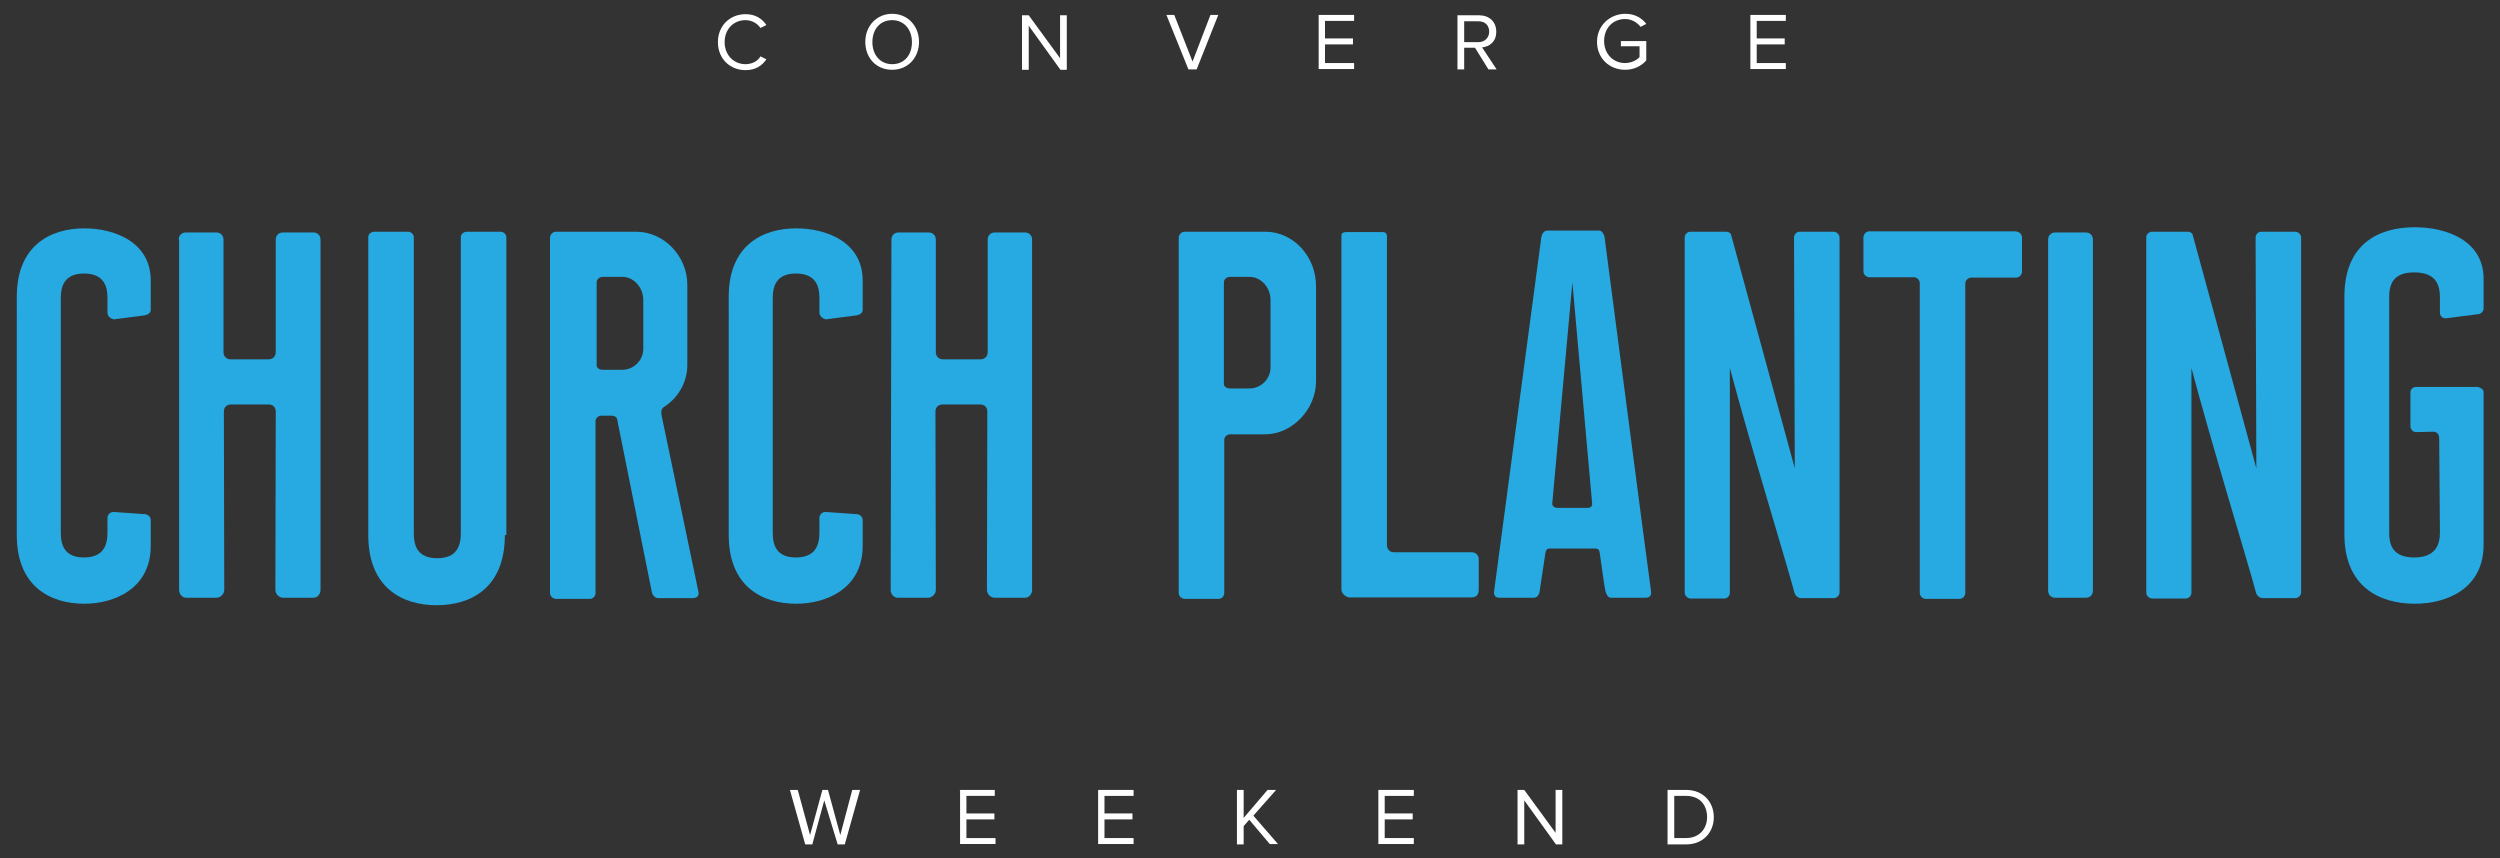 <?xml version="1.0" encoding="utf-8"?>
<!-- Generator: Adobe Illustrator 25.2.0, SVG Export Plug-In . SVG Version: 6.00 Build 0)  -->
<svg version="1.1" id="Layer_1" xmlns="http://www.w3.org/2000/svg" xmlns:xlink="http://www.w3.org/1999/xlink" x="0px" y="0px" viewBox="0 0 670 230" style="enable-background:new 0 0 670 230;" xml:space="preserve">
  <rect x="0" y="0" width="670" height="230" fill="#333333" stroke="none"/>
  <style type="text/css">
	.st0{fill:#27AAE1;}
	.st1{fill:#FFFFFF;}
</style>
  <g>
    <g>
      <path class="st0" d="M28.8,83.7v-4c0-3-1-6.4-6.3-6.4c-5.2,0-6.2,3.4-6.2,6.4v63.1c0,3.3,1,6.6,6.2,6.6c5.3,0,6.3-3.4,6.3-6.6v-4
			c0-0.8,0.7-1.6,1.6-1.6l8.5,0.6c0.8,0.1,1.5,0.7,1.5,1.6v6.9c0,11.5-9.8,15.5-17.8,15.5c-9.1,0-18.1-4.6-18.1-18.4V79.5
			c0-13.7,9-18.3,18.1-18.3c8,0,17.8,3.6,17.8,14V83c0,0.7-0.4,1.2-1.5,1.5l-8.5,1.1C29.5,85.3,28.8,84.7,28.8,83.7z" />
      <path class="st0" d="M47.9,64.2c0-1.1,0.8-1.9,1.9-1.9H58c1.1,0,1.9,0.8,1.9,1.9v30.2c0,1.1,0.8,1.9,1.9,1.9H72
			c1.1,0,1.9-0.8,1.9-1.9V64.2c0-1.1,0.8-1.9,1.9-1.9H84c1.1,0,1.9,0.8,1.9,1.9v93.9c0,1.1-0.8,2.1-1.9,2.1h-8.1
			c-1.1,0-2.1-1-2.1-2.1l0.1-47.8c0-1.1-0.7-1.9-1.9-1.9H61.9c-1.2,0-1.9,0.8-1.9,1.9l0.1,47.8c0,1.1-1,2.1-2.1,2.1h-8.1
			c-1.1,0-1.9-1-1.9-2.1V64.2L47.9,64.2z" />
      <path class="st0" d="M135.3,143.4c0,14.2-9.1,18.8-18.3,18.8c-9.1,0-18.3-4.6-18.3-18.8V63.6c0-1.2,1.2-1.5,1.6-1.5h9
			c0.8,0,1.6,0.6,1.6,1.5v79.3c0,3.4,1,6.7,6.3,6.7s6.3-3.4,6.3-6.7V63.6c0-1.2,1.2-1.5,1.6-1.5h9c0.8,0,1.6,0.6,1.6,1.5v79.8H135.3
			z" />
      <path class="st0" d="M187.2,158.7c0.2,1.2-0.7,1.6-1.6,1.6h-9.2c-0.8,0-1.5-0.7-1.7-1.6l-9.3-46.3c-0.1-0.6-0.7-1-1.5-1h-2.7
			c-0.8,0-1.6,0.6-1.6,1.5v46c0,0.8-0.6,1.6-1.5,1.6h-9.1c-0.8,0-1.6-0.7-1.6-1.6V63.7c0-0.8,0.7-1.6,1.6-1.6h21.5
			c7.5,0,13.7,6.6,13.7,14.2v21.5c0,4.7-2.5,8.9-6.3,11.3c-0.6,0.4-0.8,1.1-0.6,2.2L187.2,158.7z M172.4,80.4c0-3.3-2.5-6.2-5.6-6.2
			h-5.3c-0.8,0-1.6,0.6-1.6,1.5v22.2c0,0.7,0.7,1.2,1.6,1.2h5.3c3,0,5.6-2.5,5.6-5.6V80.4z" />
      <path class="st0" d="M219.6,83.7v-4c0-3-1-6.4-6.3-6.4c-5.2,0-6.2,3.4-6.2,6.4v63.1c0,3.3,1,6.6,6.2,6.6c5.3,0,6.3-3.4,6.3-6.6v-4
			c0-0.8,0.7-1.6,1.6-1.6l8.5,0.6c0.8,0.1,1.5,0.7,1.5,1.6v6.9c0,11.5-9.8,15.5-17.8,15.5c-9.1,0-18.1-4.6-18.1-18.4V79.5
			c0-13.7,9-18.3,18.1-18.3c8,0,17.8,3.6,17.8,14V83c0,0.7-0.4,1.2-1.5,1.5l-8.5,1.1C220.4,85.3,219.6,84.7,219.6,83.7z" />
      <path class="st0" d="M238.9,64.2c0-1.1,0.8-1.9,1.9-1.9h8.1c1.1,0,1.9,0.8,1.9,1.9v30.2c0,1.1,0.8,1.9,1.9,1.9h10.1
			c1.1,0,1.9-0.8,1.9-1.9V64.2c0-1.1,0.8-1.9,1.9-1.9h8.1c1.1,0,1.9,0.8,1.9,1.9v93.9c0,1.1-0.8,2.1-1.9,2.1h-8.1
			c-1.1,0-2.1-1-2.1-2.1l0.1-47.8c0-1.1-0.7-1.9-1.9-1.9h-10.1c-1.2,0-1.9,0.8-1.9,1.9l0.1,47.8c0,1.1-1,2.1-2.1,2.1h-8.1
			c-1.1,0-1.9-1-1.9-2.1L238.9,64.2L238.9,64.2z" />
      <path class="st0" d="M352.7,76.7v25.5c0,7.4-6.3,14.2-13.7,14.2h-9.3c-0.8,0-1.6,0.6-1.6,1.5v41c0,0.8-0.6,1.6-1.5,1.6h-9.1
			c-0.8,0-1.6-0.7-1.6-1.6V63.7c0-0.8,0.7-1.6,1.6-1.6h21.6C346.6,62.1,352.7,68.7,352.7,76.7z M340.5,80.4c0-3.3-2.5-6.2-5.6-6.2
			h-5.3c-0.8,0-1.6,0.6-1.6,1.5v27.2c0,0.7,0.7,1.2,1.6,1.2h5.3c3,0,5.6-2.5,5.6-5.6V80.4z" />
      <path class="st0" d="M394.4,148c1,0,1.9,0.7,1.9,1.9v8.1c0,1.1-0.4,2.1-1.9,2.1h-32.8c-0.8,0-2.1-1-2.1-2.1V63.2c0,0-0.1-1,1.2-1
			h9.9c1.1,0,1.1,1,1.1,1v82.9c0,0,0,1.9,1.9,1.9L394.4,148L394.4,148z" />
      <path class="st0" d="M413.1,63.4c0.2-0.8,0.7-1.6,1.6-1.6h13.8c0.8,0,1.2,0.7,1.5,1.6c0.1,0.4,12.1,92.9,12.5,95.2
			c0.1,1.2-0.6,1.6-1.5,1.6h-9.2c-0.8,0-1.2-0.7-1.5-1.6c-0.2-0.8-0.6-3.4-1.6-10.6c-0.1-0.6-0.4-1-1.1-1h-12.4c-0.6,0-0.8,0.4-1,1
			l-1.6,10.6c-0.1,0.8-0.7,1.6-1.6,1.6H402c-0.8,0-1.7-0.2-1.6-1.6L413.1,63.4z M417.2,136.1h8.5c0.6,0,1.1-0.6,1-1.1l-5.3-59.3
			L416,135C416,135.7,416.7,136.1,417.2,136.1z" />
      <path class="st0" d="M480.8,63.7c0-0.8,0.6-1.6,1.5-1.6h9.1c0.8,0,1.6,0.7,1.6,1.6v95.1c0,0.7-0.7,1.5-1.6,1.5h-8.7
			c-0.8,0-1.6-0.7-1.8-1.5c-1.8-6.9-11.9-39.8-17.3-60.2v60.2c0,0.8-0.6,1.6-1.5,1.6h-9c-0.8,0-1.6-0.7-1.6-1.6V63.6
			c0-0.8,0.7-1.5,1.6-1.5h9.3c0.6,0,1.2,0.1,1.5,0.7l17.1,62.7L480.8,63.7L480.8,63.7z" />
      <path class="st0" d="M541.9,63.7v9.1c0,0.8-0.7,1.6-1.6,1.6h-12c-0.8,0-1.6,0.7-1.6,1.6v82.9c0,0.8-0.7,1.6-1.5,1.6h-9.1
			c-0.8,0-1.6-0.7-1.6-1.6V75.9c0-0.8-0.7-1.6-1.6-1.6h-11.9c-0.8,0-1.6-0.7-1.6-1.6v-9.1c0-0.8,0.7-1.6,1.6-1.6h39.1
			C541.3,62.1,541.9,62.8,541.9,63.7z" />
      <path class="st0" d="M548.9,64.2c0-1.1,0.8-1.9,1.9-1.9h8.2c1.1,0,1.9,0.8,1.9,1.9v94.1c0,1.1-0.8,1.9-1.9,1.9h-8.2
			c-1.1,0-1.9-0.8-1.9-1.9V64.2z" />
      <path class="st0" d="M604.5,63.7c0-0.8,0.6-1.6,1.5-1.6h9.1c0.8,0,1.6,0.7,1.6,1.6v95.1c0,0.7-0.7,1.5-1.6,1.5h-8.7
			c-0.8,0-1.6-0.7-1.8-1.5c-1.8-6.9-11.9-39.8-17.3-60.2v60.2c0,0.8-0.6,1.6-1.5,1.6h-9c-0.8,0-1.6-0.7-1.6-1.6V63.6
			c0-0.8,0.7-1.5,1.6-1.5h9.3c0.6,0,1.2,0.1,1.5,0.7l17.1,62.7L604.5,63.7L604.5,63.7z" />
      <path class="st0" d="M665.6,105.1v40.9c0,11.8-9.9,15.8-18.4,15.8c-9.7,0-18.9-4.7-18.9-18.6V79.5c0-14.2,9.2-18.6,18.9-18.6
			c8.5,0,18.4,3.6,18.4,13.8v8c0,0.7-0.7,1.5-1.5,1.5l-8.5,1.1c-1,0.1-1.7-0.6-1.7-1.5v-4.1c0-3.3-1-6.7-6.9-6.7
			c-5.9,0-6.7,3.5-6.7,6.7v63.1c0,3,0.8,6.6,6.7,6.6c5.8,0,6.9-3.5,6.9-6.7l-0.2-25.4c0-0.8-0.6-1.6-1.5-1.6l-4.7,0.1
			c-0.8,0-1.5-0.7-1.5-1.6v-9c0-0.8,0.6-1.5,1.5-1.5h16.6C664.9,104,665.6,104.3,665.6,105.1z" />
    </g>
    <g>
      <path class="st1" d="M220.9,214.5l-3.2,11.8h-1.9l-4.1-14.6h2.1l3.3,12.1l3.3-12.1h1.5l3.3,12.1l3.2-12.1h2.1l-4.1,14.6h-1.9
			L220.9,214.5z" />
      <path class="st1" d="M257.1,211.7h9.5v1.6h-7.6v4.7h7.5v1.6h-7.5v5h7.8v1.6h-9.5v-14.4L257.1,211.7L257.1,211.7z" />
      <path class="st1" d="M294.3,211.7h9.5v1.6H296v4.7h7.5v1.6H296v5h7.8v1.6h-9.5V211.7z" />
      <path class="st1" d="M334.8,219.7l-1.5,1.7v4.9h-1.8v-14.6h1.8v7.5l6.4-7.5h2.3l-6.1,6.9l6.6,7.6h-2.2L334.8,219.7z" />
      <path class="st1" d="M369.4,211.7h9.5v1.6h-7.8v4.7h7.5v1.6h-7.5v5h7.8v1.6h-9.5V211.7z" />
      <path class="st1" d="M408.5,214.5v11.8h-1.8v-14.6h1.8l8.4,11.5v-11.5h1.8v14.6H417L408.5,214.5z" />
      <path class="st1" d="M446.9,211.7h5c4.5,0,7.4,3.2,7.4,7.3s-2.9,7.3-7.4,7.3h-5V211.7z M451.9,224.6c3.5,0,5.6-2.5,5.6-5.6
			c0-3.2-1.9-5.7-5.6-5.7h-3.2v11.3L451.9,224.6L451.9,224.6z" />
    </g>
    <g>
      <path class="st1" d="M192.4,11.3c0-4.5,3.3-7.5,7.4-7.5c2.7,0,4.4,1.2,5.6,2.9l-1.6,0.8c-0.8-1.2-2.3-2.1-4-2.1
			c-3.2,0-5.6,2.4-5.6,5.9c0,3.4,2.4,5.9,5.6,5.9c1.7,0,3.3-0.8,4-2.1l1.6,0.8c-1.2,1.7-2.9,2.9-5.6,2.9
			C195.7,18.8,192.4,15.8,192.4,11.3z" />
      <path class="st1" d="M239.1,3.7c4.2,0,7.2,3.3,7.2,7.5s-2.9,7.5-7.2,7.5c-4.4,0-7.2-3.3-7.2-7.5S234.9,3.7,239.1,3.7z M239.1,5.4
			c-3.3,0-5.3,2.5-5.3,5.9s2.1,5.9,5.3,5.9c3.3,0,5.3-2.5,5.3-5.9C244.4,7.9,242.3,5.4,239.1,5.4z" />
      <path class="st1" d="M275.7,6.9v11.8h-1.8V4.1h1.8l8.4,11.5V4.1h1.8v14.6h-1.7L275.7,6.9z" />
      <path class="st1" d="M312.6,4h2.1l4.9,12.5L324.4,4h2.1l-5.8,14.6h-2.2L312.6,4z" />
      <path class="st1" d="M353.4,4h9.5v1.6h-7.8v4.7h7.5v1.6h-7.5v5h7.8v1.6h-9.5V4z" />
      <path class="st1" d="M395.3,12.8h-2.9v5.8h-1.8V4.1h5.8c2.7,0,4.6,1.7,4.6,4.4s-1.8,4-3.8,4.2l3.9,5.9h-2.2L395.3,12.8z
			 M396.2,5.7h-3.8v5.6h3.8c1.7,0,2.9-1.2,2.9-2.8C399.1,6.8,398,5.7,396.2,5.7z" />
      <path class="st1" d="M435.6,3.7c2.5,0,4.4,1.1,5.6,2.7l-1.5,0.8c-1-1.2-2.4-2.1-4.2-2.1c-3.2,0-5.6,2.4-5.6,5.9
			c0,3.4,2.4,5.9,5.6,5.9c1.7,0,3.2-0.8,3.9-1.6v-2.9h-5V11h6.8v5.2c-1.3,1.5-3.3,2.5-5.7,2.5c-4.1,0-7.5-3-7.5-7.5
			C428,6.8,431.5,3.7,435.6,3.7z" />
      <path class="st1" d="M469.1,4h9.5v1.6h-7.8v4.7h7.5v1.6h-7.5v5h7.8v1.6h-9.5V4z" />
    </g>
  </g>
</svg>